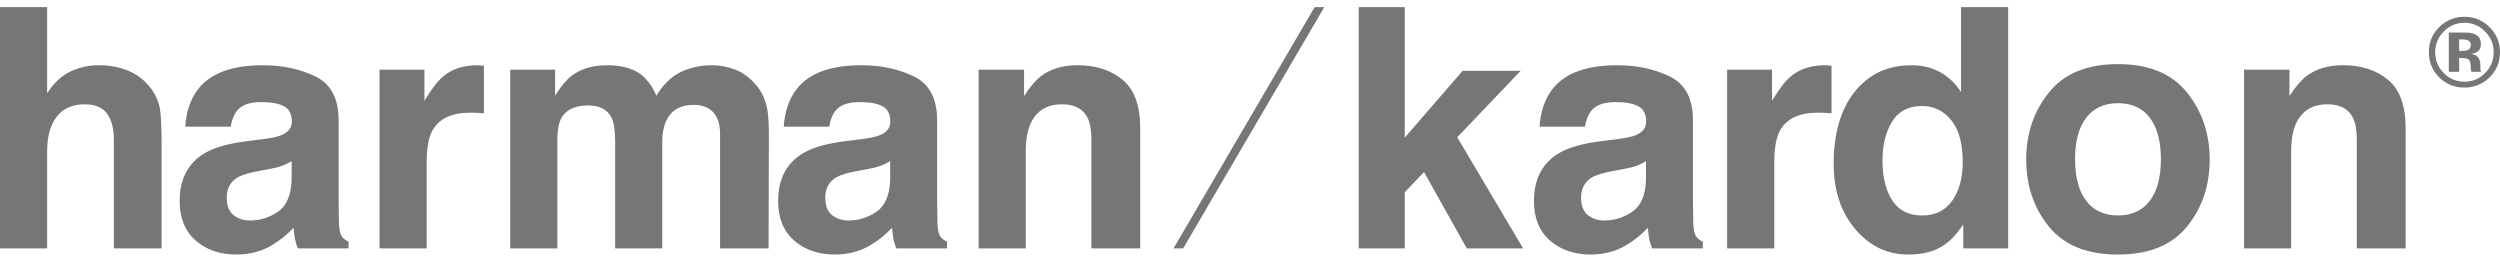 <svg width="192" height="20" viewBox="0 0 192 20" fill="none" xmlns="http://www.w3.org/2000/svg">
<path fill-rule="evenodd" clip-rule="evenodd" d="M9.888 5.449C10.579 5.743 11.148 6.192 11.593 6.795C11.97 7.307 12.201 7.834 12.285 8.374C12.368 8.916 12.41 9.799 12.41 11.023V19.076H8.747V10.749C8.747 10.013 8.621 9.418 8.37 8.965C8.044 8.33 7.423 8.011 6.51 8.011C5.563 8.011 4.845 8.327 4.355 8.959C3.864 9.592 3.619 10.495 3.619 11.666V19.076H0V0.549H3.619V7.164C4.139 6.361 4.74 5.803 5.423 5.485C6.098 5.17 6.835 5.008 7.581 5.01C8.427 5.009 9.196 5.156 9.888 5.449ZM20.195 10.688C20.866 10.603 21.347 10.497 21.636 10.37C22.154 10.15 22.413 9.806 22.413 9.341C22.413 8.773 22.214 8.381 21.817 8.164C21.419 7.949 20.835 7.84 20.065 7.84C19.201 7.84 18.589 8.049 18.23 8.47C17.974 8.781 17.803 9.2 17.718 9.728H14.227C14.304 8.542 14.642 7.567 15.246 6.803C16.206 5.608 17.853 5.01 20.189 5.01C21.708 5.01 23.058 5.3 24.239 5.878C25.419 6.457 26.009 7.579 26.009 9.246V15.591C26.009 16.032 26.017 16.564 26.035 17.191C26.059 17.662 26.13 17.98 26.245 18.148C26.361 18.315 26.536 18.454 26.768 18.563V19.078H22.873C22.771 18.831 22.695 18.573 22.646 18.31C22.599 18.039 22.565 17.766 22.544 17.492C22.043 18.034 21.463 18.497 20.808 18.876C20.025 19.325 19.139 19.549 18.152 19.549C16.892 19.549 15.852 19.191 15.029 18.475C14.209 17.759 13.798 16.744 13.798 15.43C13.798 13.727 14.457 12.494 15.774 11.731C16.495 11.316 17.558 11.02 18.961 10.841L20.195 10.688ZM22.4 12.371C22.179 12.512 21.945 12.63 21.701 12.724C21.385 12.834 21.061 12.917 20.731 12.973L19.91 13.126C19.14 13.263 18.589 13.428 18.257 13.624C17.695 13.957 17.414 14.472 17.414 15.17C17.414 15.792 17.588 16.241 17.934 16.519C18.279 16.795 18.701 16.933 19.196 16.933C19.981 16.933 20.706 16.704 21.368 16.244C22.03 15.784 22.374 14.945 22.399 13.727L22.4 12.371ZM36.854 5.02C36.9 5.027 37.004 5.037 37.165 5.051V8.697C36.818 8.671 36.47 8.657 36.122 8.654C34.666 8.654 33.687 9.124 33.188 10.065C32.908 10.594 32.769 11.408 32.769 12.508V19.075H29.149V5.352H32.596V7.738C33.152 6.82 33.638 6.193 34.051 5.856C34.726 5.291 35.603 5.01 36.683 5.01C36.751 5.009 36.807 5.013 36.854 5.02ZM56.508 5.363C57.104 5.599 57.645 6.013 58.131 6.603C58.523 7.082 58.787 7.672 58.923 8.37C59.008 8.833 59.051 9.511 59.051 10.403L59.026 19.076H55.303V10.304C55.303 9.782 55.217 9.353 55.046 9.015C54.721 8.374 54.122 8.053 53.25 8.053C52.241 8.053 51.544 8.467 51.158 9.293C50.961 9.73 50.863 10.258 50.863 10.872V19.076H47.244V10.877C47.244 10.061 47.158 9.467 46.989 9.095C46.683 8.431 46.084 8.097 45.191 8.097C44.153 8.097 43.456 8.431 43.099 9.095C42.903 9.475 42.805 10.039 42.805 10.788V19.077H39.186V5.352H42.632V7.341C43.081 6.627 43.506 6.119 43.905 5.817C44.61 5.279 45.522 5.01 46.642 5.01C47.703 5.01 48.559 5.241 49.212 5.704C49.738 6.133 50.137 6.682 50.409 7.355C50.886 6.548 51.478 5.956 52.185 5.579C52.935 5.2 53.77 5.011 54.69 5.011C55.313 5.011 55.93 5.131 56.508 5.363ZM66.16 10.688C66.831 10.603 67.311 10.497 67.6 10.37C68.119 10.15 68.377 9.806 68.377 9.341C68.377 8.773 68.178 8.381 67.78 8.164C67.382 7.949 66.798 7.84 66.029 7.84C65.165 7.84 64.553 8.049 64.193 8.47C63.937 8.781 63.766 9.2 63.681 9.728H60.191C60.267 8.542 60.607 7.567 61.21 6.803C62.169 5.608 63.818 5.01 66.152 5.01C67.672 5.01 69.021 5.3 70.202 5.878C71.382 6.457 71.973 7.579 71.973 9.246V15.591C71.973 16.032 71.981 16.564 71.998 17.191C72.022 17.662 72.093 17.98 72.209 18.148C72.325 18.315 72.499 18.454 72.731 18.563V19.078H68.835C68.733 18.831 68.657 18.573 68.608 18.31C68.562 18.039 68.528 17.766 68.507 17.492C68.005 18.034 67.426 18.497 66.772 18.876C65.987 19.325 65.102 19.549 64.115 19.549C62.855 19.549 61.814 19.191 60.992 18.475C60.172 17.759 59.761 16.744 59.761 15.43C59.761 13.727 60.42 12.494 61.737 11.731C62.459 11.316 63.522 11.02 64.924 10.841L66.16 10.688ZM68.365 12.371C68.145 12.511 67.91 12.629 67.666 12.724C67.351 12.834 67.027 12.917 66.697 12.973L65.876 13.126C65.106 13.263 64.555 13.428 64.223 13.624C63.661 13.957 63.381 14.472 63.381 15.17C63.381 15.792 63.554 16.241 63.9 16.519C64.246 16.795 64.666 16.933 65.162 16.933C65.941 16.936 66.701 16.694 67.334 16.244C67.996 15.784 68.34 14.945 68.367 13.727L68.365 12.371ZM86.219 6.129C87.118 6.876 87.568 8.109 87.568 9.83V19.076H83.819V10.729C83.819 10.008 83.725 9.454 83.535 9.068C83.191 8.362 82.535 8.01 81.568 8.01C80.379 8.01 79.563 8.526 79.121 9.558C78.891 10.103 78.777 10.801 78.777 11.648V19.075H75.157V5.352H78.648V7.376C79.108 6.667 79.543 6.157 79.953 5.844C80.689 5.288 81.621 5.009 82.751 5.009C84.163 5.009 85.32 5.382 86.219 6.129ZM104.35 0.549H107.884V10.573L112.331 5.438H116.788L111.915 10.541L116.976 19.077H112.649L109.365 13.214L107.884 14.766V19.077H104.35V0.549ZM124.209 10.688C124.879 10.603 125.36 10.497 125.649 10.37C126.168 10.15 126.426 9.806 126.426 9.341C126.426 8.773 126.227 8.381 125.828 8.164C125.432 7.949 124.847 7.84 124.076 7.84C123.212 7.84 122.601 8.049 122.241 8.47C121.985 8.781 121.813 9.2 121.728 9.728H118.238C118.314 8.542 118.654 7.567 119.258 6.803C120.216 5.608 121.864 5.01 124.199 5.01C125.719 5.01 127.069 5.3 128.249 5.878C129.429 6.457 130.02 7.579 130.02 9.246V15.591C130.02 16.032 130.029 16.564 130.045 17.191C130.068 17.662 130.139 17.98 130.254 18.148C130.371 18.315 130.544 18.454 130.777 18.563V19.078H126.884C126.772 18.805 126.698 18.55 126.655 18.31C126.613 18.069 126.579 17.796 126.555 17.492C126.051 18.034 125.473 18.497 124.818 18.876C124.034 19.325 123.149 19.549 122.161 19.549C120.9 19.549 119.861 19.191 119.04 18.475C118.218 17.759 117.806 16.744 117.806 15.43C117.806 13.727 118.466 12.494 119.782 11.731C120.506 11.316 121.569 11.02 122.97 10.841L124.209 10.688ZM126.414 12.371C126.193 12.512 125.958 12.63 125.713 12.724C125.479 12.813 125.156 12.896 124.744 12.973L123.923 13.126C123.153 13.263 122.602 13.428 122.271 13.624C121.707 13.957 121.429 14.472 121.429 15.17C121.429 15.792 121.601 16.241 121.948 16.519C122.293 16.795 122.714 16.933 123.211 16.933C123.996 16.933 124.719 16.704 125.38 16.244C126.043 15.784 126.388 14.945 126.413 13.727V12.371H126.414ZM140.349 5.02C140.396 5.027 140.499 5.037 140.661 5.051V8.697C140.313 8.671 139.965 8.657 139.617 8.654C138.162 8.654 137.182 9.124 136.683 10.065C136.403 10.594 136.265 11.408 136.265 12.508V19.075H132.644V5.352H136.092V7.738C136.647 6.82 137.133 6.193 137.547 5.856C138.221 5.291 139.098 5.01 140.178 5.01C140.247 5.009 140.302 5.013 140.349 5.02ZM149.027 5.556C149.676 5.92 150.202 6.426 150.608 7.071V0.549H154.228V19.077H150.78V17.222C150.266 18.036 149.677 18.627 149.018 18.996C148.359 19.364 147.539 19.549 146.558 19.549C144.942 19.549 143.583 18.899 142.481 17.595C141.379 16.294 140.827 14.623 140.827 12.584C140.827 10.232 141.369 8.382 142.452 7.033C143.536 5.685 144.985 5.01 146.799 5.01C147.635 5.009 148.378 5.191 149.027 5.556ZM149.94 15.402C150.471 14.64 150.738 13.652 150.738 12.438C150.738 10.742 150.305 9.53 149.436 8.802C148.934 8.368 148.29 8.133 147.625 8.14C146.573 8.14 145.803 8.542 145.312 9.343C144.822 10.143 144.576 11.137 144.576 12.325C144.576 13.604 144.827 14.629 145.329 15.397C145.83 16.163 146.592 16.547 147.612 16.547C148.635 16.547 149.409 16.165 149.94 15.402ZM167.957 17.405C166.795 18.834 165.027 19.549 162.659 19.549C160.288 19.549 158.521 18.835 157.358 17.405C156.194 15.975 155.612 14.256 155.612 12.243C155.612 10.265 156.194 8.55 157.358 7.1C158.521 5.649 160.288 4.924 162.659 4.924C165.027 4.924 166.794 5.649 167.957 7.1C169.122 8.549 169.705 10.265 169.705 12.243C169.705 14.255 169.122 15.975 167.957 17.405ZM165.105 15.423C165.673 14.675 165.956 13.609 165.956 12.229C165.956 10.849 165.672 9.788 165.105 9.042C164.536 8.298 163.724 7.925 162.666 7.925C161.609 7.925 160.793 8.298 160.221 9.042C159.65 9.788 159.364 10.85 159.364 12.229C159.364 13.608 159.65 14.674 160.221 15.423C160.793 16.172 161.609 16.546 162.666 16.546C163.724 16.546 164.536 16.173 165.105 15.423ZM183.403 6.129C184.301 6.876 184.751 8.109 184.751 9.83V19.076H181.002V10.729C181.002 10.008 180.908 9.454 180.718 9.068C180.375 8.362 179.72 8.01 178.751 8.01C177.562 8.01 176.747 8.526 176.303 9.558C176.075 10.103 175.96 10.801 175.96 11.648V19.075H172.342V5.352H175.83V7.376C176.291 6.667 176.726 6.157 177.136 5.844C177.872 5.288 178.804 5.009 179.934 5.009C181.346 5.009 182.502 5.382 183.403 6.129ZM191.181 5.957C190.93 6.205 190.631 6.402 190.303 6.533C189.974 6.665 189.623 6.73 189.269 6.725C188.501 6.725 187.852 6.463 187.328 5.938C186.801 5.414 186.538 4.771 186.538 4.006C186.538 3.212 186.822 2.552 187.389 2.026C187.894 1.545 188.569 1.28 189.269 1.288C190.022 1.288 190.664 1.553 191.2 2.085C191.733 2.615 192 3.256 192 4.006C192 4.779 191.727 5.428 191.181 5.957ZM187.673 2.429C187.464 2.636 187.298 2.882 187.187 3.153C187.075 3.424 187.019 3.714 187.022 4.007C187.022 4.637 187.243 5.173 187.683 5.614C188.122 6.055 188.652 6.274 189.27 6.274C189.888 6.274 190.418 6.053 190.855 5.61C191.068 5.401 191.235 5.151 191.348 4.875C191.461 4.6 191.517 4.305 191.513 4.007C191.513 3.402 191.298 2.874 190.859 2.429C190.657 2.212 190.411 2.039 190.137 1.922C189.863 1.805 189.568 1.746 189.27 1.75C188.646 1.75 188.112 1.976 187.673 2.429ZM188.067 5.513V2.5L188.909 2.501L189.532 2.507C189.774 2.524 189.971 2.575 190.13 2.661C190.398 2.809 190.533 3.048 190.533 3.381C190.533 3.634 190.463 3.817 190.322 3.931C190.171 4.048 189.989 4.119 189.798 4.134C189.988 4.175 190.131 4.232 190.227 4.31C190.402 4.452 190.491 4.677 190.491 4.983V5.252C190.491 5.282 190.493 5.311 190.498 5.34C190.5 5.37 190.509 5.399 190.518 5.43L190.545 5.513H189.795C189.766 5.377 189.749 5.238 189.746 5.099C189.748 4.975 189.732 4.851 189.699 4.731C189.681 4.68 189.651 4.634 189.612 4.596C189.573 4.558 189.527 4.529 189.475 4.511C189.389 4.481 189.298 4.465 189.207 4.463L189.032 4.452H188.864V5.513H188.067ZM189.514 3.089C189.366 3.041 189.21 3.019 189.055 3.025H188.862V3.905H189.171C189.356 3.905 189.499 3.869 189.603 3.794C189.706 3.72 189.757 3.599 189.757 3.434C189.757 3.269 189.676 3.154 189.514 3.089ZM101.703 0.549H100.963L90.125 19.077H90.866L101.703 0.549Z" fill="#757678"/>
</svg>
